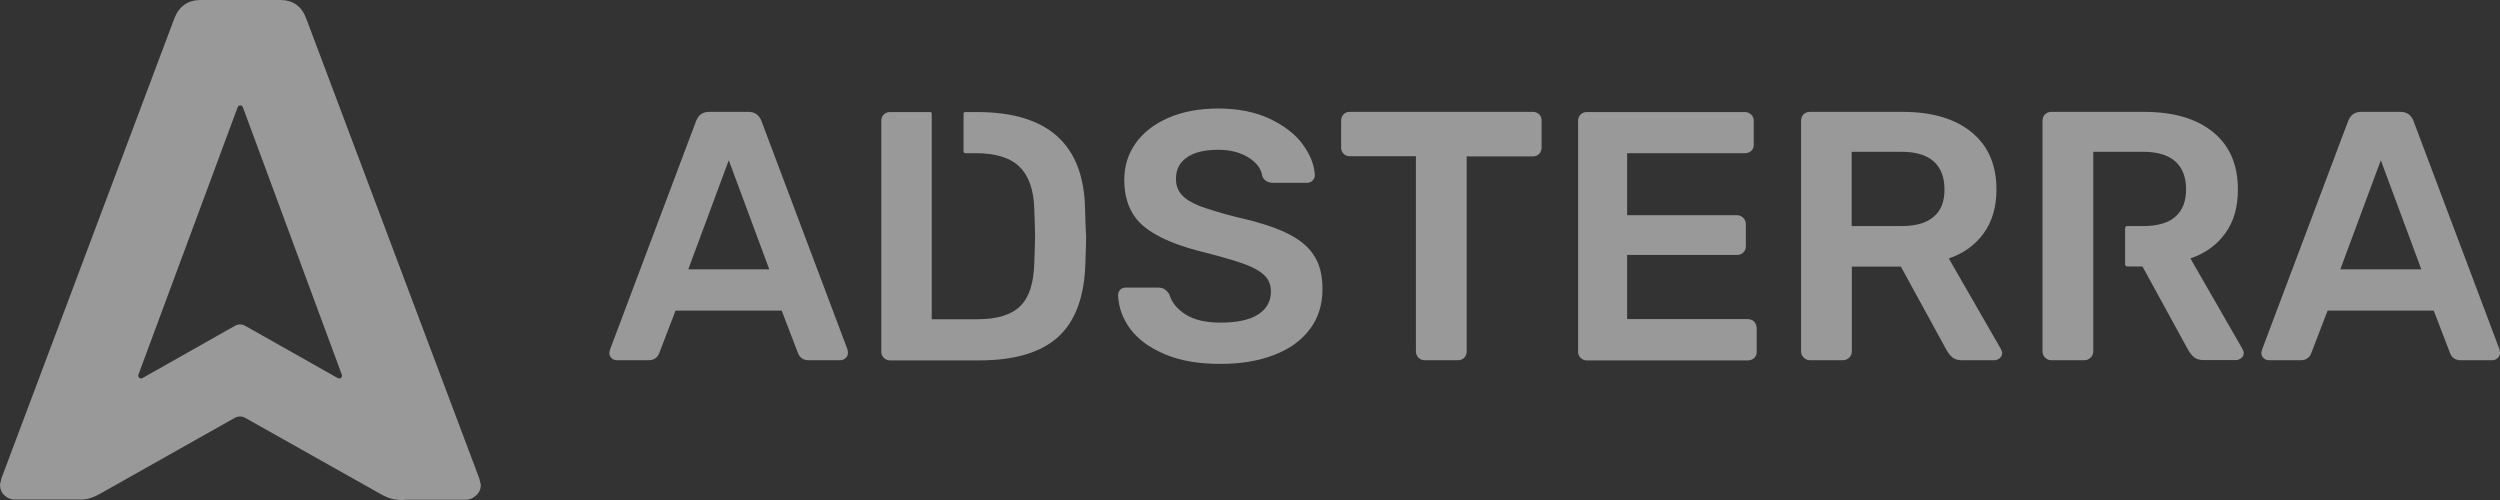 <?xml version="1.0" encoding="UTF-8"?> <svg xmlns="http://www.w3.org/2000/svg" width="155" height="31" viewBox="0 0 155 31" fill="none"><rect x="0" y="0" width="155" height="31" fill="#333333" stroke="none"/> <path d="M52.544 21.667L47.204 7.488C47.06 7.126 46.791 6.936 46.406 6.936H43.962C43.577 6.936 43.308 7.126 43.163 7.488L37.824 21.667L37.776 21.867C37.776 22 37.824 22.114 37.91 22.2C37.997 22.285 38.112 22.333 38.247 22.333H40.219C40.527 22.333 40.749 22.19 40.864 21.914L41.884 19.259H48.465L49.484 21.914C49.6 22.19 49.821 22.333 50.129 22.333H52.102C52.217 22.333 52.332 22.285 52.429 22.2C52.525 22.114 52.573 22 52.573 21.867L52.544 21.667ZM42.673 16.699L45.184 9.934L47.695 16.699H42.673Z" fill="white" fill-opacity="0.5"></path> <path d="M67.273 12.923C67.187 8.936 64.955 6.947 60.587 6.947H59.846C59.788 6.947 59.74 6.994 59.74 7.051V9.392C59.74 9.449 59.788 9.497 59.846 9.497H60.481C61.722 9.497 62.636 9.773 63.213 10.344C63.791 10.905 64.099 11.79 64.127 12.999C64.156 13.846 64.175 14.388 64.175 14.626C64.175 14.845 64.156 15.397 64.127 16.272C64.099 17.538 63.81 18.433 63.261 18.975C62.713 19.517 61.828 19.793 60.596 19.793H57.768V7.042C57.768 6.985 57.72 6.947 57.672 6.947H55.18C55.016 6.947 54.891 7.004 54.785 7.109C54.689 7.213 54.641 7.337 54.641 7.499V21.811C54.641 21.953 54.689 22.077 54.795 22.182C54.901 22.287 55.026 22.344 55.18 22.344H60.712C62.925 22.344 64.551 21.849 65.619 20.878C66.677 19.898 67.235 18.385 67.293 16.339C67.322 15.492 67.341 14.921 67.341 14.645C67.312 14.35 67.302 13.77 67.273 12.923Z" fill="white" fill-opacity="0.5"></path> <path d="M81.443 15.806C81.078 15.244 80.5 14.788 79.721 14.426C78.951 14.055 77.893 13.731 76.575 13.436C75.613 13.189 74.882 12.96 74.372 12.77C73.871 12.57 73.496 12.342 73.265 12.075C73.025 11.809 72.909 11.486 72.909 11.086C72.909 10.505 73.14 10.058 73.612 9.744C74.073 9.43 74.718 9.287 75.536 9.287C76.277 9.287 76.902 9.449 77.402 9.763C77.912 10.077 78.201 10.467 78.268 10.943C78.384 11.2 78.615 11.333 78.932 11.333H81.049C81.183 11.333 81.289 11.286 81.386 11.191C81.472 11.095 81.52 10.991 81.52 10.867C81.491 10.239 81.241 9.601 80.779 8.964C80.318 8.326 79.625 7.793 78.73 7.365C77.835 6.946 76.767 6.728 75.536 6.728C74.362 6.728 73.342 6.918 72.457 7.298C71.572 7.679 70.898 8.203 70.418 8.869C69.946 9.535 69.706 10.296 69.706 11.143C69.706 12.399 70.11 13.37 70.927 14.045C71.745 14.721 73.025 15.254 74.776 15.673C75.844 15.948 76.652 16.186 77.191 16.386C77.73 16.586 78.134 16.814 78.403 17.081C78.672 17.347 78.797 17.671 78.797 18.071C78.797 18.67 78.538 19.146 78.018 19.488C77.489 19.831 76.71 20.002 75.671 20.002C74.757 20.002 74.025 19.831 73.506 19.498C72.977 19.155 72.64 18.746 72.496 18.242C72.409 18.109 72.303 18.004 72.207 17.937C72.101 17.861 71.966 17.833 71.803 17.833H69.782C69.648 17.833 69.532 17.88 69.446 17.975C69.359 18.071 69.321 18.175 69.321 18.299C69.35 19.06 69.609 19.764 70.09 20.412C70.581 21.059 71.293 21.573 72.246 21.972C73.198 22.372 74.333 22.562 75.661 22.562C76.921 22.562 78.028 22.381 78.98 22.01C79.942 21.649 80.674 21.116 81.203 20.421C81.732 19.726 81.992 18.898 81.992 17.947C82.001 17.071 81.819 16.358 81.443 15.806Z" fill="white" fill-opacity="0.5"></path> <path d="M95.436 7.098C95.33 6.993 95.195 6.936 95.032 6.936H83.679C83.515 6.936 83.39 6.993 83.294 7.098C83.198 7.202 83.15 7.326 83.15 7.488V9.134C83.15 9.296 83.198 9.429 83.304 9.534C83.409 9.639 83.534 9.686 83.679 9.686H87.787V21.8C87.787 21.943 87.845 22.066 87.941 22.171C88.037 22.276 88.172 22.333 88.316 22.333H90.404C90.567 22.333 90.693 22.276 90.789 22.171C90.885 22.066 90.933 21.943 90.933 21.8V9.696H95.022C95.186 9.696 95.32 9.648 95.426 9.543C95.522 9.439 95.58 9.306 95.58 9.144V7.497C95.59 7.336 95.532 7.202 95.436 7.098Z" fill="white" fill-opacity="0.5"></path> <path d="M108.742 19.927C108.646 19.831 108.511 19.784 108.348 19.784H100.882V15.806H107.684C107.847 15.806 107.972 15.759 108.078 15.663C108.184 15.568 108.242 15.435 108.242 15.273V13.893C108.242 13.732 108.184 13.608 108.078 13.503C107.972 13.399 107.838 13.341 107.684 13.341H100.882V9.497H108.174C108.338 9.497 108.473 9.449 108.578 9.354C108.684 9.259 108.732 9.126 108.732 8.964V7.499C108.732 7.337 108.684 7.213 108.578 7.109C108.473 7.004 108.338 6.947 108.174 6.947H98.38C98.216 6.947 98.091 7.004 97.986 7.109C97.889 7.213 97.841 7.337 97.841 7.499V21.811C97.841 21.953 97.889 22.077 97.995 22.182C98.101 22.287 98.226 22.344 98.38 22.344H108.357C108.521 22.344 108.655 22.296 108.752 22.201C108.858 22.106 108.915 21.982 108.915 21.82V20.326C108.896 20.155 108.838 20.022 108.742 19.927Z" fill="white" fill-opacity="0.5"></path> <path d="M124.049 21.629L120.826 16.024C121.76 15.7 122.481 15.177 123.001 14.444C123.52 13.721 123.78 12.826 123.78 11.751C123.78 10.21 123.26 9.03 122.231 8.192C121.202 7.355 119.778 6.936 117.959 6.936H112.206C112.042 6.936 111.917 6.993 111.811 7.098C111.715 7.202 111.667 7.326 111.667 7.488V21.8C111.667 21.943 111.725 22.066 111.831 22.171C111.936 22.276 112.061 22.333 112.206 22.333H114.255C114.419 22.333 114.544 22.276 114.65 22.171C114.755 22.066 114.813 21.943 114.813 21.8V16.528H117.853L120.701 21.733C120.807 21.905 120.923 22.057 121.057 22.162C121.192 22.266 121.375 22.333 121.615 22.333H123.665C123.78 22.333 123.886 22.285 123.992 22.2C124.088 22.114 124.136 22 124.136 21.867C124.117 21.8 124.097 21.714 124.049 21.629ZM119.893 13.435C119.45 13.826 118.777 14.016 117.892 14.016H114.803V9.41H117.892C118.777 9.41 119.441 9.61 119.893 10.01C120.336 10.409 120.557 10.99 120.557 11.732C120.567 12.484 120.345 13.055 119.893 13.435Z" fill="white" fill-opacity="0.5"></path> <path d="M139.029 21.629L135.806 16.024C136.74 15.7 137.461 15.177 137.981 14.444C138.5 13.721 138.75 12.826 138.75 11.751C138.75 10.21 138.24 9.03 137.211 8.192C136.181 7.355 134.758 6.936 132.93 6.936H127.176C127.013 6.936 126.887 6.993 126.782 7.098C126.685 7.202 126.637 7.326 126.637 7.488V21.8C126.637 21.943 126.695 22.066 126.801 22.171C126.897 22.276 127.032 22.333 127.176 22.333H129.225C129.389 22.333 129.514 22.276 129.62 22.171C129.726 22.066 129.783 21.943 129.783 21.8V9.41H132.872C133.757 9.41 134.421 9.61 134.873 10.01C135.316 10.409 135.537 10.99 135.537 11.732C135.537 12.484 135.316 13.045 134.873 13.435C134.43 13.826 133.757 14.016 132.872 14.016H131.881C131.813 14.016 131.756 14.073 131.756 14.14V16.395C131.756 16.462 131.813 16.519 131.881 16.519H132.833L135.681 21.724C135.787 21.895 135.902 22.047 136.037 22.152C136.172 22.257 136.355 22.323 136.595 22.323H138.644C138.76 22.323 138.866 22.276 138.972 22.19C139.068 22.105 139.116 21.99 139.116 21.857C139.097 21.8 139.077 21.714 139.029 21.629Z" fill="white" fill-opacity="0.5"></path> <path d="M154.971 21.667L149.632 7.488C149.487 7.126 149.218 6.936 148.833 6.936H146.389C146.005 6.936 145.735 7.126 145.591 7.488L140.251 21.667L140.203 21.867C140.203 22 140.251 22.114 140.338 22.2C140.424 22.285 140.54 22.333 140.674 22.333H142.647C142.955 22.333 143.176 22.19 143.291 21.914L144.311 19.259H150.892L151.912 21.914C152.027 22.19 152.249 22.333 152.557 22.333H154.529C154.644 22.333 154.76 22.285 154.856 22.2C154.952 22.114 155 22 155 21.867L154.971 21.667ZM145.1 16.699L147.611 9.934L150.122 16.699H145.1Z" fill="white" fill-opacity="0.5"></path> <path d="M29.712 29.654L18.97 1.105C18.681 0.365 18.14 0 17.366 0H12.445C11.67 0 11.129 0.365 10.823 1.105L0.09 29.654L0 30.046C0 30.314 0.09 30.537 0.27 30.706C0.451 30.884 0.667 30.973 0.937 30.973H5.065C5.155 30.973 5.245 30.956 5.335 30.947C5.623 30.902 5.903 30.777 6.164 30.635L14.563 25.902C14.761 25.795 14.995 25.795 15.194 25.902L23.638 30.652C23.881 30.786 24.133 30.902 24.413 30.955C24.575 30.982 24.728 31 24.881 31C24.98 31 25.07 31 25.17 30.982H28.873C29.117 30.982 29.324 30.893 29.522 30.715C29.712 30.545 29.811 30.323 29.811 30.055L29.712 29.654ZM14.572 20.197L8.831 23.442C8.687 23.522 8.525 23.379 8.579 23.237L14.734 6.649C14.788 6.498 15.004 6.498 15.059 6.649L21.195 23.237C21.25 23.388 21.087 23.522 20.943 23.442L15.194 20.197C15.004 20.09 14.761 20.09 14.572 20.197Z" fill="white" fill-opacity="0.5"></path> </svg> 